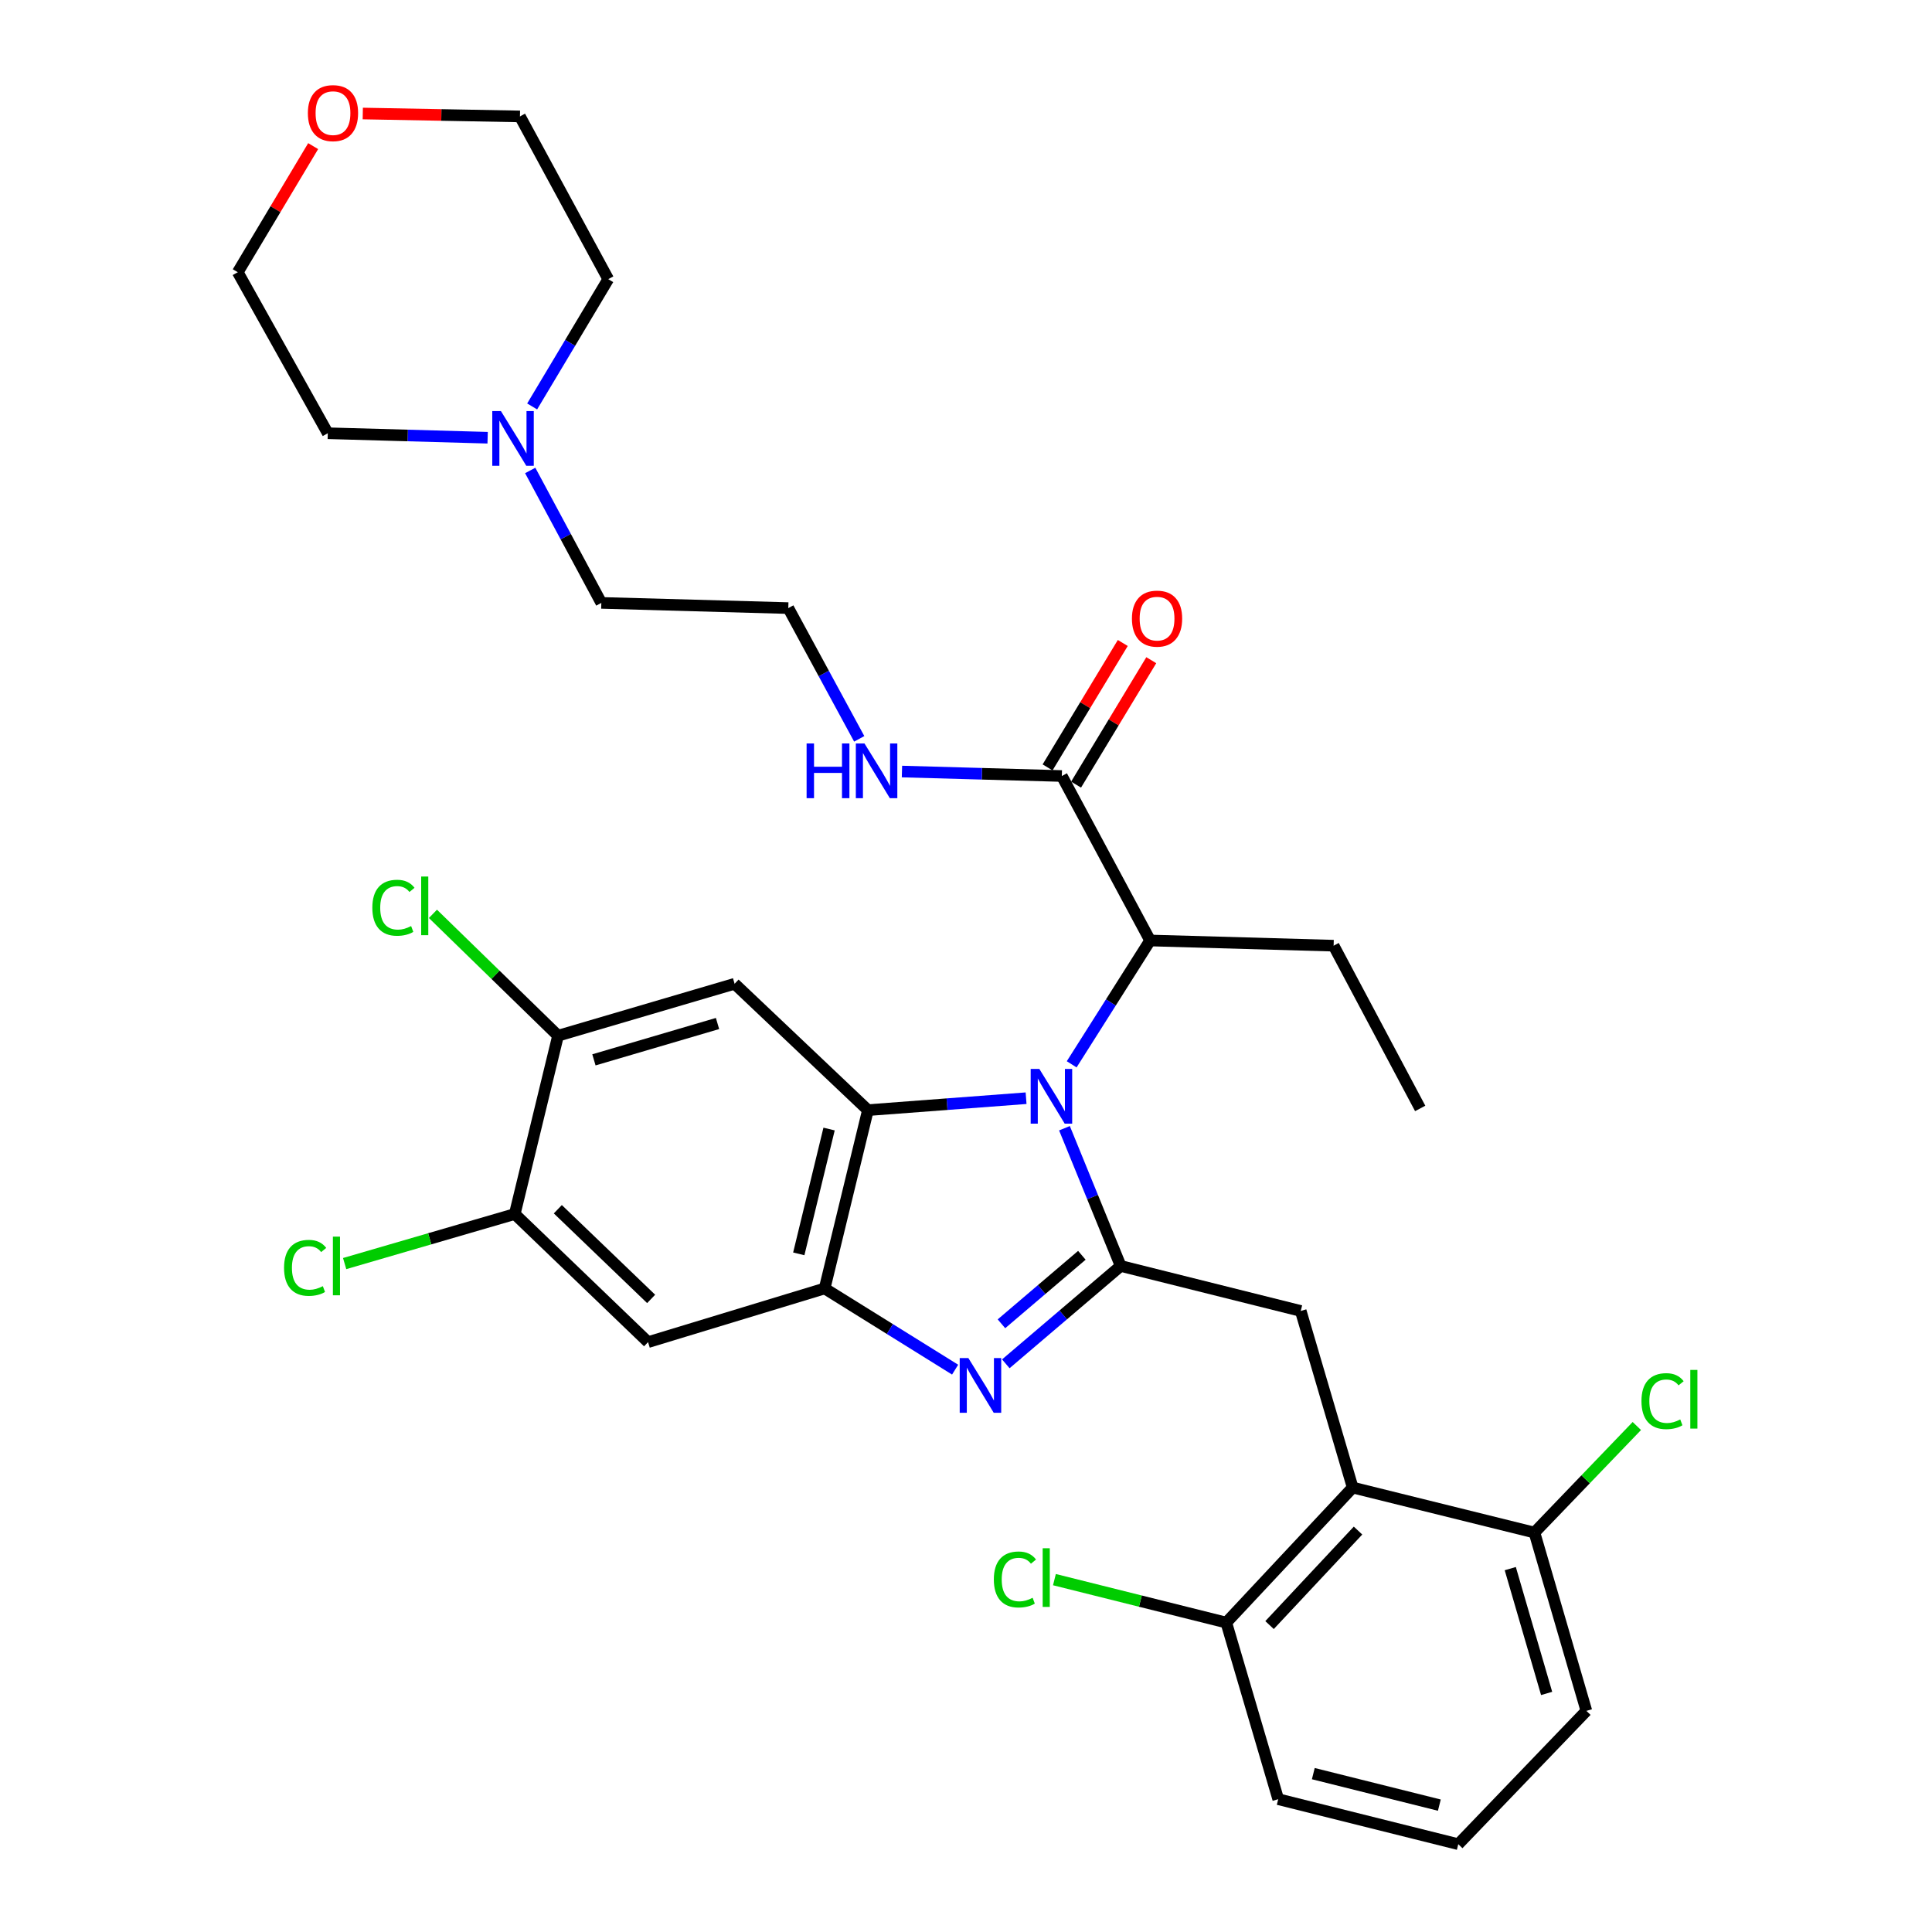<?xml version='1.0' encoding='iso-8859-1'?>
<svg version='1.1' baseProfile='full'
              xmlns='http://www.w3.org/2000/svg'
                      xmlns:rdkit='http://www.rdkit.org/xml'
                      xmlns:xlink='http://www.w3.org/1999/xlink'
                  xml:space='preserve'
width='1000px' height='1000px' viewBox='0 0 1000 1000'>
<!-- END OF HEADER -->
<rect style='opacity:1.0;fill:#FFFFFF;stroke:none' width='1000' height='1000' x='0' y='0'> </rect>
<path class='bond-0' d='M 581.152,332.805 L 561.689,365.005' style='fill:none;fill-rule:evenodd;stroke:#FF0000;stroke-width:6px;stroke-linecap:butt;stroke-linejoin:miter;stroke-opacity:1' />
<path class='bond-0' d='M 561.689,365.005 L 542.226,397.205' style='fill:none;fill-rule:evenodd;stroke:#000000;stroke-width:6px;stroke-linecap:butt;stroke-linejoin:miter;stroke-opacity:1' />
<path class='bond-0' d='M 595.901,341.719 L 576.438,373.919' style='fill:none;fill-rule:evenodd;stroke:#FF0000;stroke-width:6px;stroke-linecap:butt;stroke-linejoin:miter;stroke-opacity:1' />
<path class='bond-0' d='M 576.438,373.919 L 556.975,406.119' style='fill:none;fill-rule:evenodd;stroke:#000000;stroke-width:6px;stroke-linecap:butt;stroke-linejoin:miter;stroke-opacity:1' />
<path class='bond-1' d='M 549.6,401.662 L 508.227,400.505' style='fill:none;fill-rule:evenodd;stroke:#000000;stroke-width:6px;stroke-linecap:butt;stroke-linejoin:miter;stroke-opacity:1' />
<path class='bond-1' d='M 508.227,400.505 L 466.854,399.349' style='fill:none;fill-rule:evenodd;stroke:#0000FF;stroke-width:6px;stroke-linecap:butt;stroke-linejoin:miter;stroke-opacity:1' />
<path class='bond-2' d='M 549.6,401.662 L 595.297,486.795' style='fill:none;fill-rule:evenodd;stroke:#000000;stroke-width:6px;stroke-linecap:butt;stroke-linejoin:miter;stroke-opacity:1' />
<path class='bond-3' d='M 274.438,243.511 L 292.841,277.785' style='fill:none;fill-rule:evenodd;stroke:#0000FF;stroke-width:6px;stroke-linecap:butt;stroke-linejoin:miter;stroke-opacity:1' />
<path class='bond-3' d='M 292.841,277.785 L 311.244,312.058' style='fill:none;fill-rule:evenodd;stroke:#000000;stroke-width:6px;stroke-linecap:butt;stroke-linejoin:miter;stroke-opacity:1' />
<path class='bond-4' d='M 275.439,210.374 L 295.132,177.434' style='fill:none;fill-rule:evenodd;stroke:#0000FF;stroke-width:6px;stroke-linecap:butt;stroke-linejoin:miter;stroke-opacity:1' />
<path class='bond-4' d='M 295.132,177.434 L 314.825,144.493' style='fill:none;fill-rule:evenodd;stroke:#000000;stroke-width:6px;stroke-linecap:butt;stroke-linejoin:miter;stroke-opacity:1' />
<path class='bond-5' d='M 252.4,226.567 L 211.031,225.406' style='fill:none;fill-rule:evenodd;stroke:#0000FF;stroke-width:6px;stroke-linecap:butt;stroke-linejoin:miter;stroke-opacity:1' />
<path class='bond-5' d='M 211.031,225.406 L 169.663,224.245' style='fill:none;fill-rule:evenodd;stroke:#000000;stroke-width:6px;stroke-linecap:butt;stroke-linejoin:miter;stroke-opacity:1' />
<path class='bond-6' d='M 444.734,382.426 L 426.377,348.587' style='fill:none;fill-rule:evenodd;stroke:#0000FF;stroke-width:6px;stroke-linecap:butt;stroke-linejoin:miter;stroke-opacity:1' />
<path class='bond-6' d='M 426.377,348.587 L 408.019,314.749' style='fill:none;fill-rule:evenodd;stroke:#000000;stroke-width:6px;stroke-linecap:butt;stroke-linejoin:miter;stroke-opacity:1' />
<path class='bond-7' d='M 162.093,75.631 L 142.579,108.267' style='fill:none;fill-rule:evenodd;stroke:#FF0000;stroke-width:6px;stroke-linecap:butt;stroke-linejoin:miter;stroke-opacity:1' />
<path class='bond-7' d='M 142.579,108.267 L 123.066,140.903' style='fill:none;fill-rule:evenodd;stroke:#000000;stroke-width:6px;stroke-linecap:butt;stroke-linejoin:miter;stroke-opacity:1' />
<path class='bond-8' d='M 187.773,58.755 L 228.451,59.508' style='fill:none;fill-rule:evenodd;stroke:#FF0000;stroke-width:6px;stroke-linecap:butt;stroke-linejoin:miter;stroke-opacity:1' />
<path class='bond-8' d='M 228.451,59.508 L 269.128,60.26' style='fill:none;fill-rule:evenodd;stroke:#000000;stroke-width:6px;stroke-linecap:butt;stroke-linejoin:miter;stroke-opacity:1' />
<path class='bond-9' d='M 380.235,509.198 L 288.841,536.082' style='fill:none;fill-rule:evenodd;stroke:#000000;stroke-width:6px;stroke-linecap:butt;stroke-linejoin:miter;stroke-opacity:1' />
<path class='bond-9' d='M 371.389,529.764 L 307.413,548.582' style='fill:none;fill-rule:evenodd;stroke:#000000;stroke-width:6px;stroke-linecap:butt;stroke-linejoin:miter;stroke-opacity:1' />
<path class='bond-10' d='M 380.235,509.198 L 449.235,574.608' style='fill:none;fill-rule:evenodd;stroke:#000000;stroke-width:6px;stroke-linecap:butt;stroke-linejoin:miter;stroke-opacity:1' />
<path class='bond-11' d='M 288.841,536.082 L 256.465,504.546' style='fill:none;fill-rule:evenodd;stroke:#000000;stroke-width:6px;stroke-linecap:butt;stroke-linejoin:miter;stroke-opacity:1' />
<path class='bond-11' d='M 256.465,504.546 L 224.089,473.01' style='fill:none;fill-rule:evenodd;stroke:#00CC00;stroke-width:6px;stroke-linecap:butt;stroke-linejoin:miter;stroke-opacity:1' />
<path class='bond-12' d='M 288.841,536.082 L 266.438,628.376' style='fill:none;fill-rule:evenodd;stroke:#000000;stroke-width:6px;stroke-linecap:butt;stroke-linejoin:miter;stroke-opacity:1' />
<path class='bond-13' d='M 266.438,628.376 L 335.438,694.686' style='fill:none;fill-rule:evenodd;stroke:#000000;stroke-width:6px;stroke-linecap:butt;stroke-linejoin:miter;stroke-opacity:1' />
<path class='bond-13' d='M 288.729,625.897 L 337.029,672.314' style='fill:none;fill-rule:evenodd;stroke:#000000;stroke-width:6px;stroke-linecap:butt;stroke-linejoin:miter;stroke-opacity:1' />
<path class='bond-14' d='M 266.438,628.376 L 222.412,641.2' style='fill:none;fill-rule:evenodd;stroke:#000000;stroke-width:6px;stroke-linecap:butt;stroke-linejoin:miter;stroke-opacity:1' />
<path class='bond-14' d='M 222.412,641.2 L 178.387,654.024' style='fill:none;fill-rule:evenodd;stroke:#00CC00;stroke-width:6px;stroke-linecap:butt;stroke-linejoin:miter;stroke-opacity:1' />
<path class='bond-15' d='M 335.438,694.686 L 426.832,666.902' style='fill:none;fill-rule:evenodd;stroke:#000000;stroke-width:6px;stroke-linecap:butt;stroke-linejoin:miter;stroke-opacity:1' />
<path class='bond-16' d='M 531.098,568.428 L 490.167,571.518' style='fill:none;fill-rule:evenodd;stroke:#0000FF;stroke-width:6px;stroke-linecap:butt;stroke-linejoin:miter;stroke-opacity:1' />
<path class='bond-16' d='M 490.167,571.518 L 449.235,574.608' style='fill:none;fill-rule:evenodd;stroke:#000000;stroke-width:6px;stroke-linecap:butt;stroke-linejoin:miter;stroke-opacity:1' />
<path class='bond-17' d='M 550.967,583.969 L 565.516,619.614' style='fill:none;fill-rule:evenodd;stroke:#0000FF;stroke-width:6px;stroke-linecap:butt;stroke-linejoin:miter;stroke-opacity:1' />
<path class='bond-17' d='M 565.516,619.614 L 580.065,655.26' style='fill:none;fill-rule:evenodd;stroke:#000000;stroke-width:6px;stroke-linecap:butt;stroke-linejoin:miter;stroke-opacity:1' />
<path class='bond-18' d='M 554.7,550.891 L 574.999,518.843' style='fill:none;fill-rule:evenodd;stroke:#0000FF;stroke-width:6px;stroke-linecap:butt;stroke-linejoin:miter;stroke-opacity:1' />
<path class='bond-18' d='M 574.999,518.843 L 595.297,486.795' style='fill:none;fill-rule:evenodd;stroke:#000000;stroke-width:6px;stroke-linecap:butt;stroke-linejoin:miter;stroke-opacity:1' />
<path class='bond-19' d='M 449.235,574.608 L 426.832,666.902' style='fill:none;fill-rule:evenodd;stroke:#000000;stroke-width:6px;stroke-linecap:butt;stroke-linejoin:miter;stroke-opacity:1' />
<path class='bond-19' d='M 429.128,584.387 L 413.446,648.993' style='fill:none;fill-rule:evenodd;stroke:#000000;stroke-width:6px;stroke-linecap:butt;stroke-linejoin:miter;stroke-opacity:1' />
<path class='bond-20' d='M 426.832,666.902 L 460.601,687.915' style='fill:none;fill-rule:evenodd;stroke:#000000;stroke-width:6px;stroke-linecap:butt;stroke-linejoin:miter;stroke-opacity:1' />
<path class='bond-20' d='M 460.601,687.915 L 494.369,708.928' style='fill:none;fill-rule:evenodd;stroke:#0000FF;stroke-width:6px;stroke-linecap:butt;stroke-linejoin:miter;stroke-opacity:1' />
<path class='bond-21' d='M 520.608,705.91 L 550.336,680.585' style='fill:none;fill-rule:evenodd;stroke:#0000FF;stroke-width:6px;stroke-linecap:butt;stroke-linejoin:miter;stroke-opacity:1' />
<path class='bond-21' d='M 550.336,680.585 L 580.065,655.26' style='fill:none;fill-rule:evenodd;stroke:#000000;stroke-width:6px;stroke-linecap:butt;stroke-linejoin:miter;stroke-opacity:1' />
<path class='bond-21' d='M 518.351,685.194 L 539.161,667.466' style='fill:none;fill-rule:evenodd;stroke:#0000FF;stroke-width:6px;stroke-linecap:butt;stroke-linejoin:miter;stroke-opacity:1' />
<path class='bond-21' d='M 539.161,667.466 L 559.971,649.739' style='fill:none;fill-rule:evenodd;stroke:#000000;stroke-width:6px;stroke-linecap:butt;stroke-linejoin:miter;stroke-opacity:1' />
<path class='bond-22' d='M 580.065,655.26 L 673.259,678.554' style='fill:none;fill-rule:evenodd;stroke:#000000;stroke-width:6px;stroke-linecap:butt;stroke-linejoin:miter;stroke-opacity:1' />
<path class='bond-23' d='M 673.259,678.554 L 700.143,769.957' style='fill:none;fill-rule:evenodd;stroke:#000000;stroke-width:6px;stroke-linecap:butt;stroke-linejoin:miter;stroke-opacity:1' />
<path class='bond-24' d='M 595.297,486.795 L 690.282,489.485' style='fill:none;fill-rule:evenodd;stroke:#000000;stroke-width:6px;stroke-linecap:butt;stroke-linejoin:miter;stroke-opacity:1' />
<path class='bond-25' d='M 661.607,931.252 L 754.801,954.545' style='fill:none;fill-rule:evenodd;stroke:#000000;stroke-width:6px;stroke-linecap:butt;stroke-linejoin:miter;stroke-opacity:1' />
<path class='bond-25' d='M 679.765,918.027 L 745.001,934.332' style='fill:none;fill-rule:evenodd;stroke:#000000;stroke-width:6px;stroke-linecap:butt;stroke-linejoin:miter;stroke-opacity:1' />
<path class='bond-26' d='M 661.607,931.252 L 634.723,839.848' style='fill:none;fill-rule:evenodd;stroke:#000000;stroke-width:6px;stroke-linecap:butt;stroke-linejoin:miter;stroke-opacity:1' />
<path class='bond-27' d='M 754.801,954.545 L 821.111,885.545' style='fill:none;fill-rule:evenodd;stroke:#000000;stroke-width:6px;stroke-linecap:butt;stroke-linejoin:miter;stroke-opacity:1' />
<path class='bond-28' d='M 821.111,885.545 L 794.227,793.251' style='fill:none;fill-rule:evenodd;stroke:#000000;stroke-width:6px;stroke-linecap:butt;stroke-linejoin:miter;stroke-opacity:1' />
<path class='bond-28' d='M 800.533,876.521 L 781.714,811.915' style='fill:none;fill-rule:evenodd;stroke:#000000;stroke-width:6px;stroke-linecap:butt;stroke-linejoin:miter;stroke-opacity:1' />
<path class='bond-29' d='M 794.227,793.251 L 700.143,769.957' style='fill:none;fill-rule:evenodd;stroke:#000000;stroke-width:6px;stroke-linecap:butt;stroke-linejoin:miter;stroke-opacity:1' />
<path class='bond-30' d='M 794.227,793.251 L 820.726,765.677' style='fill:none;fill-rule:evenodd;stroke:#000000;stroke-width:6px;stroke-linecap:butt;stroke-linejoin:miter;stroke-opacity:1' />
<path class='bond-30' d='M 820.726,765.677 L 847.225,738.103' style='fill:none;fill-rule:evenodd;stroke:#00CC00;stroke-width:6px;stroke-linecap:butt;stroke-linejoin:miter;stroke-opacity:1' />
<path class='bond-31' d='M 700.143,769.957 L 634.723,839.848' style='fill:none;fill-rule:evenodd;stroke:#000000;stroke-width:6px;stroke-linecap:butt;stroke-linejoin:miter;stroke-opacity:1' />
<path class='bond-31' d='M 702.912,792.218 L 657.118,841.141' style='fill:none;fill-rule:evenodd;stroke:#000000;stroke-width:6px;stroke-linecap:butt;stroke-linejoin:miter;stroke-opacity:1' />
<path class='bond-32' d='M 634.723,839.848 L 590.247,828.731' style='fill:none;fill-rule:evenodd;stroke:#000000;stroke-width:6px;stroke-linecap:butt;stroke-linejoin:miter;stroke-opacity:1' />
<path class='bond-32' d='M 590.247,828.731 L 545.771,817.615' style='fill:none;fill-rule:evenodd;stroke:#00CC00;stroke-width:6px;stroke-linecap:butt;stroke-linejoin:miter;stroke-opacity:1' />
<path class='bond-33' d='M 690.282,489.485 L 735.088,573.718' style='fill:none;fill-rule:evenodd;stroke:#000000;stroke-width:6px;stroke-linecap:butt;stroke-linejoin:miter;stroke-opacity:1' />
<path class='bond-34' d='M 311.244,312.058 L 408.019,314.749' style='fill:none;fill-rule:evenodd;stroke:#000000;stroke-width:6px;stroke-linecap:butt;stroke-linejoin:miter;stroke-opacity:1' />
<path class='bond-35' d='M 314.825,144.493 L 269.128,60.26' style='fill:none;fill-rule:evenodd;stroke:#000000;stroke-width:6px;stroke-linecap:butt;stroke-linejoin:miter;stroke-opacity:1' />
<path class='bond-36' d='M 169.663,224.245 L 123.066,140.903' style='fill:none;fill-rule:evenodd;stroke:#000000;stroke-width:6px;stroke-linecap:butt;stroke-linejoin:miter;stroke-opacity:1' />
<path  class='atom-0' d='M 585.888 320.2
Q 585.888 313.4, 589.248 309.6
Q 592.608 305.8, 598.888 305.8
Q 605.168 305.8, 608.528 309.6
Q 611.888 313.4, 611.888 320.2
Q 611.888 327.08, 608.488 331
Q 605.088 334.88, 598.888 334.88
Q 592.648 334.88, 589.248 331
Q 585.888 327.12, 585.888 320.2
M 598.888 331.68
Q 603.208 331.68, 605.528 328.8
Q 607.888 325.88, 607.888 320.2
Q 607.888 314.64, 605.528 311.84
Q 603.208 309, 598.888 309
Q 594.568 309, 592.208 311.8
Q 589.888 314.6, 589.888 320.2
Q 589.888 325.92, 592.208 328.8
Q 594.568 331.68, 598.888 331.68
' fill='#FF0000'/>
<path  class='atom-2' d='M 259.278 212.775
L 268.558 227.775
Q 269.478 229.255, 270.958 231.935
Q 272.438 234.615, 272.518 234.775
L 272.518 212.775
L 276.278 212.775
L 276.278 241.095
L 272.398 241.095
L 262.438 224.695
Q 261.278 222.775, 260.038 220.575
Q 258.838 218.375, 258.478 217.695
L 258.478 241.095
L 254.798 241.095
L 254.798 212.775
L 259.278 212.775
' fill='#0000FF'/>
<path  class='atom-3' d='M 417.496 384.821
L 421.336 384.821
L 421.336 396.861
L 435.816 396.861
L 435.816 384.821
L 439.656 384.821
L 439.656 413.141
L 435.816 413.141
L 435.816 400.061
L 421.336 400.061
L 421.336 413.141
L 417.496 413.141
L 417.496 384.821
' fill='#0000FF'/>
<path  class='atom-3' d='M 447.456 384.821
L 456.736 399.821
Q 457.656 401.301, 459.136 403.981
Q 460.616 406.661, 460.696 406.821
L 460.696 384.821
L 464.456 384.821
L 464.456 413.141
L 460.576 413.141
L 450.616 396.741
Q 449.456 394.821, 448.216 392.621
Q 447.016 390.421, 446.656 389.741
L 446.656 413.141
L 442.976 413.141
L 442.976 384.821
L 447.456 384.821
' fill='#0000FF'/>
<path  class='atom-4' d='M 159.353 58.55
Q 159.353 51.75, 162.713 47.95
Q 166.073 44.15, 172.353 44.15
Q 178.633 44.15, 181.993 47.95
Q 185.353 51.75, 185.353 58.55
Q 185.353 65.43, 181.953 69.35
Q 178.553 73.23, 172.353 73.23
Q 166.113 73.23, 162.713 69.35
Q 159.353 65.47, 159.353 58.55
M 172.353 70.03
Q 176.673 70.03, 178.993 67.15
Q 181.353 64.23, 181.353 58.55
Q 181.353 52.99, 178.993 50.19
Q 176.673 47.35, 172.353 47.35
Q 168.033 47.35, 165.673 50.15
Q 163.353 52.95, 163.353 58.55
Q 163.353 64.27, 165.673 67.15
Q 168.033 70.03, 172.353 70.03
' fill='#FF0000'/>
<path  class='atom-9' d='M 537.96 553.277
L 547.24 568.277
Q 548.16 569.757, 549.64 572.437
Q 551.12 575.117, 551.2 575.277
L 551.2 553.277
L 554.96 553.277
L 554.96 581.597
L 551.08 581.597
L 541.12 565.197
Q 539.96 563.277, 538.72 561.077
Q 537.52 558.877, 537.16 558.197
L 537.16 581.597
L 533.48 581.597
L 533.48 553.277
L 537.96 553.277
' fill='#0000FF'/>
<path  class='atom-12' d='M 501.224 702.929
L 510.504 717.929
Q 511.424 719.409, 512.904 722.089
Q 514.384 724.769, 514.464 724.929
L 514.464 702.929
L 518.224 702.929
L 518.224 731.249
L 514.344 731.249
L 504.384 714.849
Q 503.224 712.929, 501.984 710.729
Q 500.784 708.529, 500.424 707.849
L 500.424 731.249
L 496.744 731.249
L 496.744 702.929
L 501.224 702.929
' fill='#0000FF'/>
<path  class='atom-19' d='M 147.024 656.24
Q 147.024 649.2, 150.304 645.52
Q 153.624 641.8, 159.904 641.8
Q 165.744 641.8, 168.864 645.92
L 166.224 648.08
Q 163.944 645.08, 159.904 645.08
Q 155.624 645.08, 153.344 647.96
Q 151.104 650.8, 151.104 656.24
Q 151.104 661.84, 153.424 664.72
Q 155.784 667.6, 160.344 667.6
Q 163.464 667.6, 167.104 665.72
L 168.224 668.72
Q 166.744 669.68, 164.504 670.24
Q 162.264 670.8, 159.784 670.8
Q 153.624 670.8, 150.304 667.04
Q 147.024 663.28, 147.024 656.24
' fill='#00CC00'/>
<path  class='atom-19' d='M 172.304 640.08
L 175.984 640.08
L 175.984 670.44
L 172.304 670.44
L 172.304 640.08
' fill='#00CC00'/>
<path  class='atom-20' d='M 192.721 469.852
Q 192.721 462.812, 196.001 459.132
Q 199.321 455.412, 205.601 455.412
Q 211.441 455.412, 214.561 459.532
L 211.921 461.692
Q 209.641 458.692, 205.601 458.692
Q 201.321 458.692, 199.041 461.572
Q 196.801 464.412, 196.801 469.852
Q 196.801 475.452, 199.121 478.332
Q 201.481 481.212, 206.041 481.212
Q 209.161 481.212, 212.801 479.332
L 213.921 482.332
Q 212.441 483.292, 210.201 483.852
Q 207.961 484.412, 205.481 484.412
Q 199.321 484.412, 196.001 480.652
Q 192.721 476.892, 192.721 469.852
' fill='#00CC00'/>
<path  class='atom-20' d='M 218.001 453.692
L 221.681 453.692
L 221.681 484.052
L 218.001 484.052
L 218.001 453.692
' fill='#00CC00'/>
<path  class='atom-24' d='M 514.409 817.534
Q 514.409 810.494, 517.689 806.814
Q 521.009 803.094, 527.289 803.094
Q 533.129 803.094, 536.249 807.214
L 533.609 809.374
Q 531.329 806.374, 527.289 806.374
Q 523.009 806.374, 520.729 809.254
Q 518.489 812.094, 518.489 817.534
Q 518.489 823.134, 520.809 826.014
Q 523.169 828.894, 527.729 828.894
Q 530.849 828.894, 534.489 827.014
L 535.609 830.014
Q 534.129 830.974, 531.889 831.534
Q 529.649 832.094, 527.169 832.094
Q 521.009 832.094, 517.689 828.334
Q 514.409 824.574, 514.409 817.534
' fill='#00CC00'/>
<path  class='atom-24' d='M 539.689 801.374
L 543.369 801.374
L 543.369 831.734
L 539.689 831.734
L 539.689 801.374
' fill='#00CC00'/>
<path  class='atom-25' d='M 849.617 725.231
Q 849.617 718.191, 852.897 714.511
Q 856.217 710.791, 862.497 710.791
Q 868.337 710.791, 871.457 714.911
L 868.817 717.071
Q 866.537 714.071, 862.497 714.071
Q 858.217 714.071, 855.937 716.951
Q 853.697 719.791, 853.697 725.231
Q 853.697 730.831, 856.017 733.711
Q 858.377 736.591, 862.937 736.591
Q 866.057 736.591, 869.697 734.711
L 870.817 737.711
Q 869.337 738.671, 867.097 739.231
Q 864.857 739.791, 862.377 739.791
Q 856.217 739.791, 852.897 736.031
Q 849.617 732.271, 849.617 725.231
' fill='#00CC00'/>
<path  class='atom-25' d='M 874.897 709.071
L 878.577 709.071
L 878.577 739.431
L 874.897 739.431
L 874.897 709.071
' fill='#00CC00'/>
</svg>

